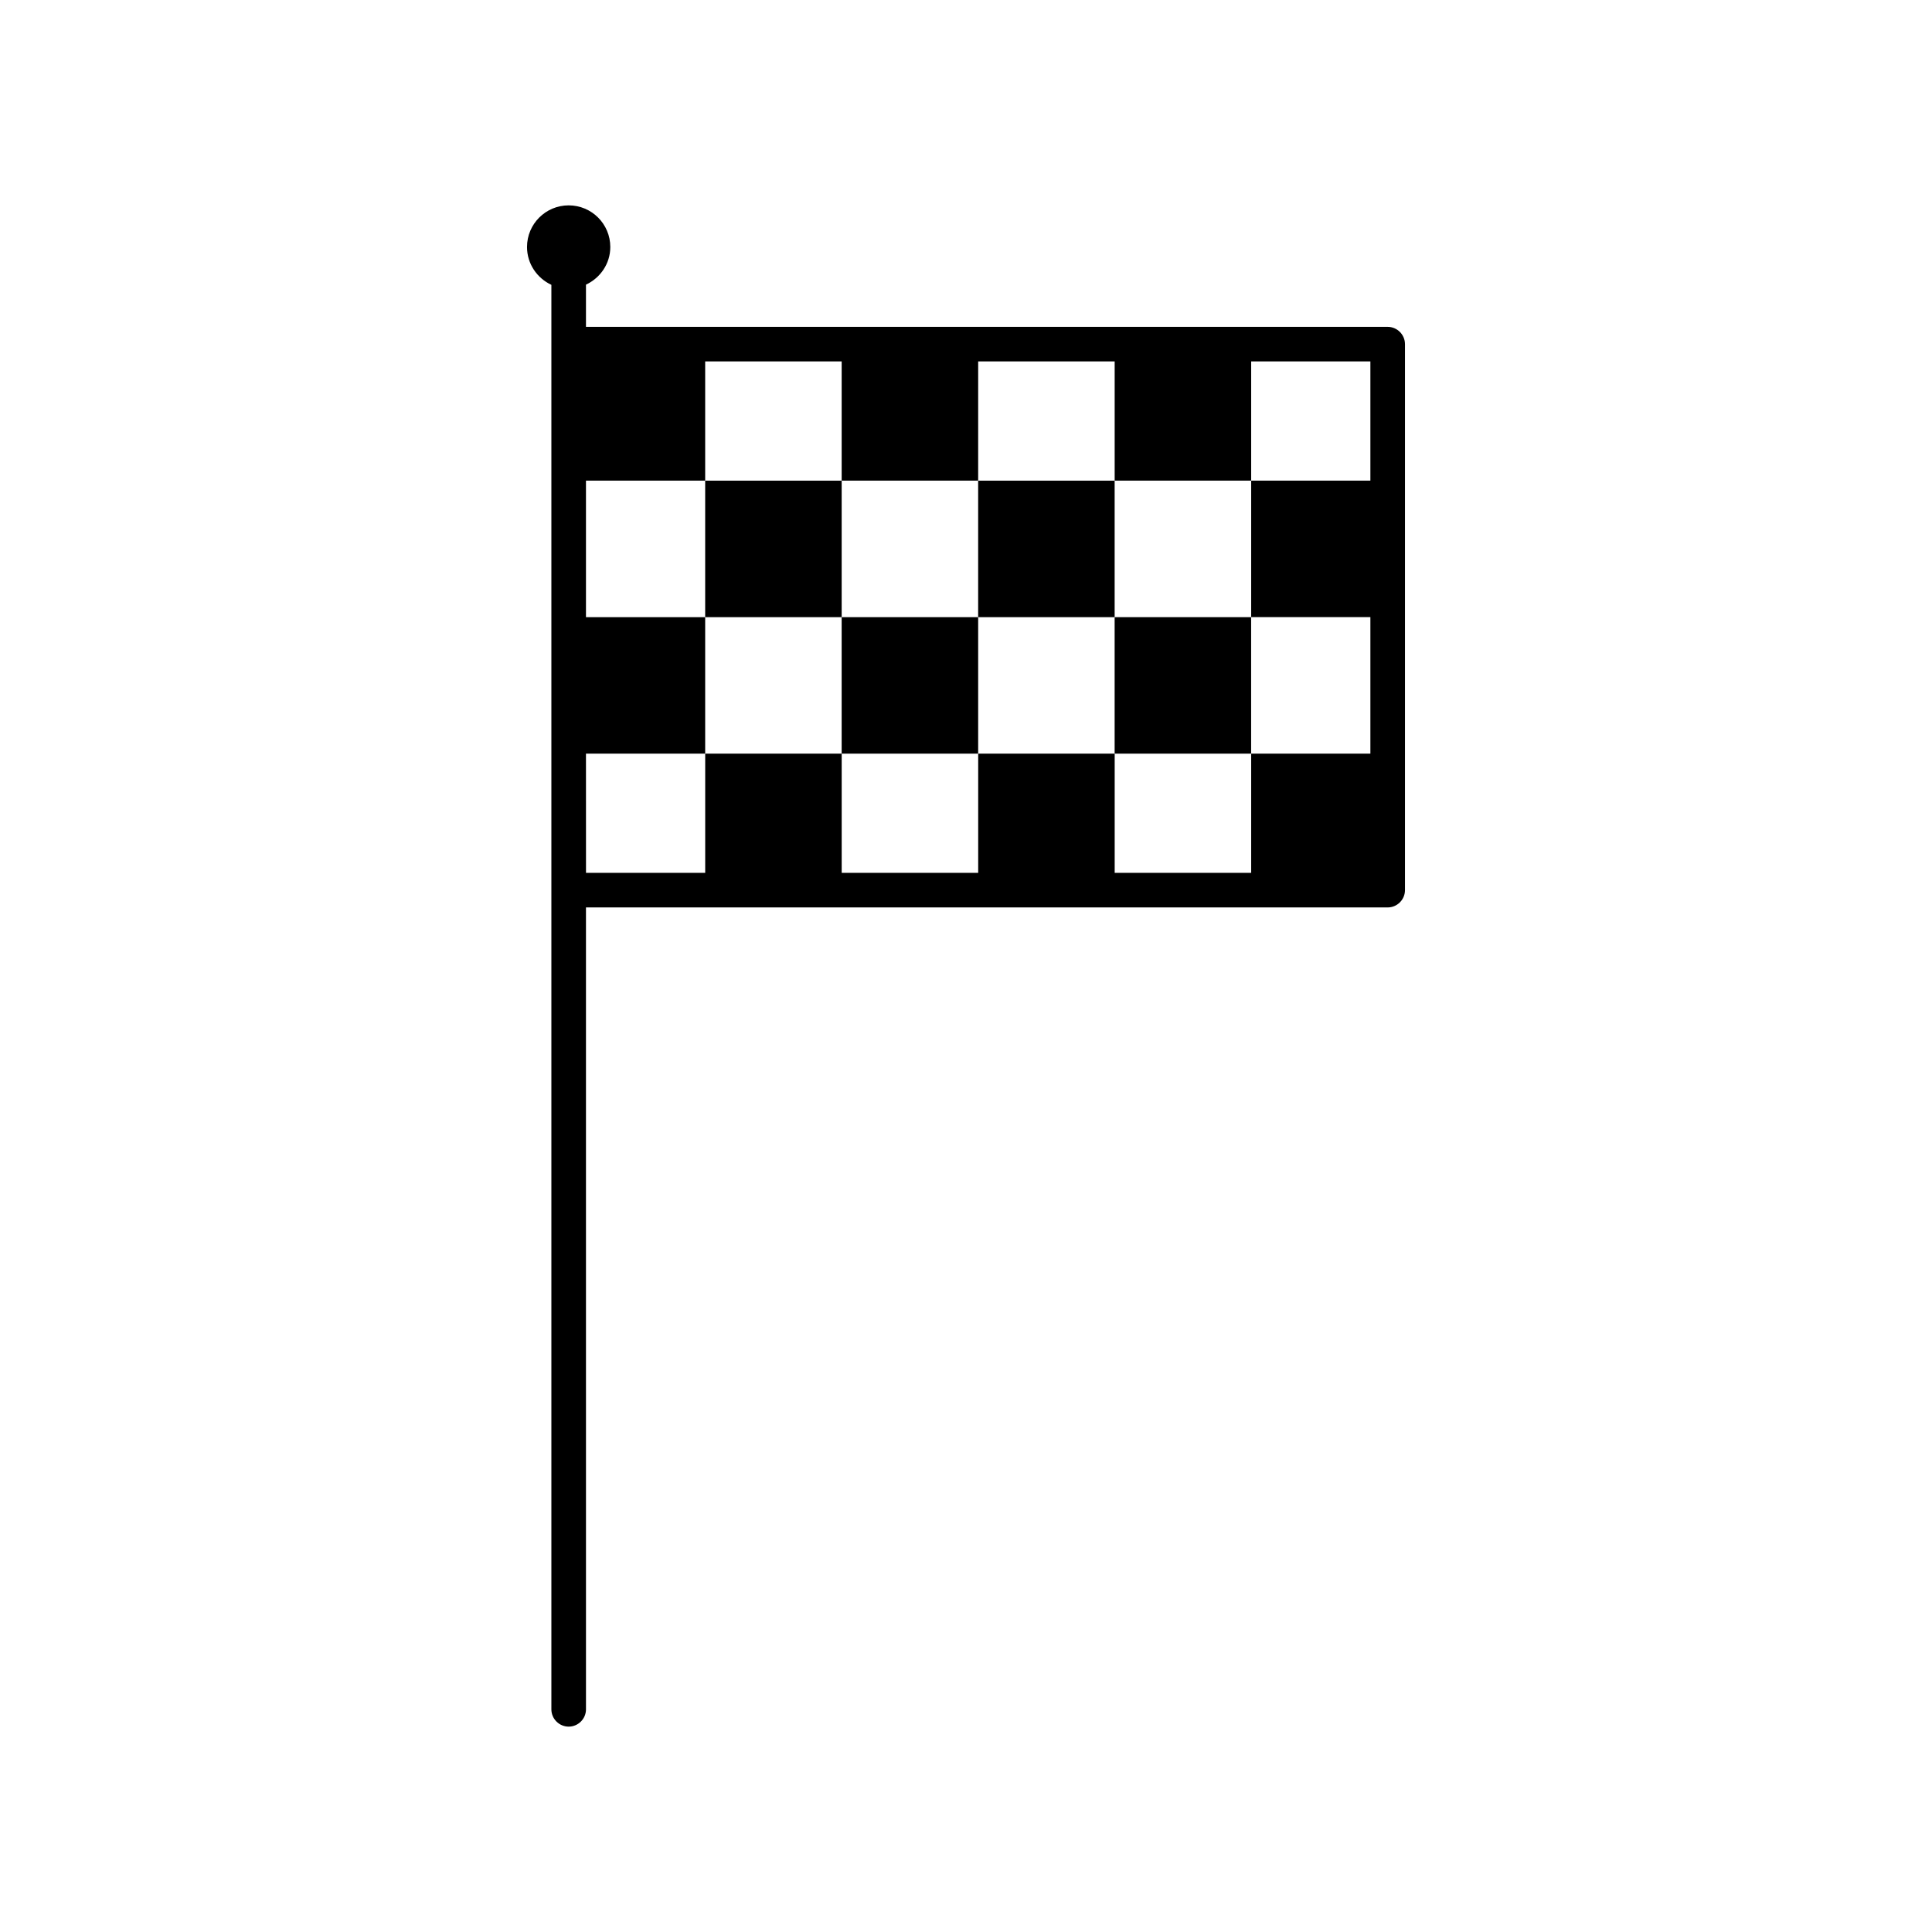 <?xml version="1.0" encoding="UTF-8"?>
<!-- Uploaded to: ICON Repo, www.iconrepo.com, Generator: ICON Repo Mixer Tools -->
<svg fill="#000000" width="800px" height="800px" version="1.1" viewBox="144 144 512 512" xmlns="http://www.w3.org/2000/svg">
 <g>
  <path d="m330.88 271.38h36.172v36.172h-36.172z"/>
  <path d="m403.22 271.38h36.172v36.172h-36.172z"/>
  <path d="m367.05 307.55h36.172v36.172h-36.172z"/>
  <path d="m439.39 307.55h36.172v36.172h-36.172z"/>
  <path d="m290.12 219.48v377.51c0 2.519 2.066 4.586 4.586 4.586s4.586-2.066 4.586-4.586l-0.004-212.51h212.46c2.519 0 4.586-2.066 4.586-4.586v-144.69c0-2.519-2.066-4.586-4.586-4.586h-212.46v-11.184c3.777-1.762 6.449-5.543 6.449-9.977 0-6.098-4.938-11.035-11.035-11.035-6.098 0-11.035 4.938-11.035 11.035 0.004 4.484 2.676 8.262 6.453 10.027zm9.168 124.24h31.59v-36.172h-31.59v-36.172h31.59v-31.594h36.172v31.59h36.172l0.004-31.59h36.172v31.59h36.176v-31.59h31.59v31.59h-31.59v36.172h31.59v36.172l-31.59 0.004v31.59h-36.172v-31.59h-36.172v31.59h-36.172v-31.59h-36.172v31.59h-31.59z"/>
 </g>
</svg>